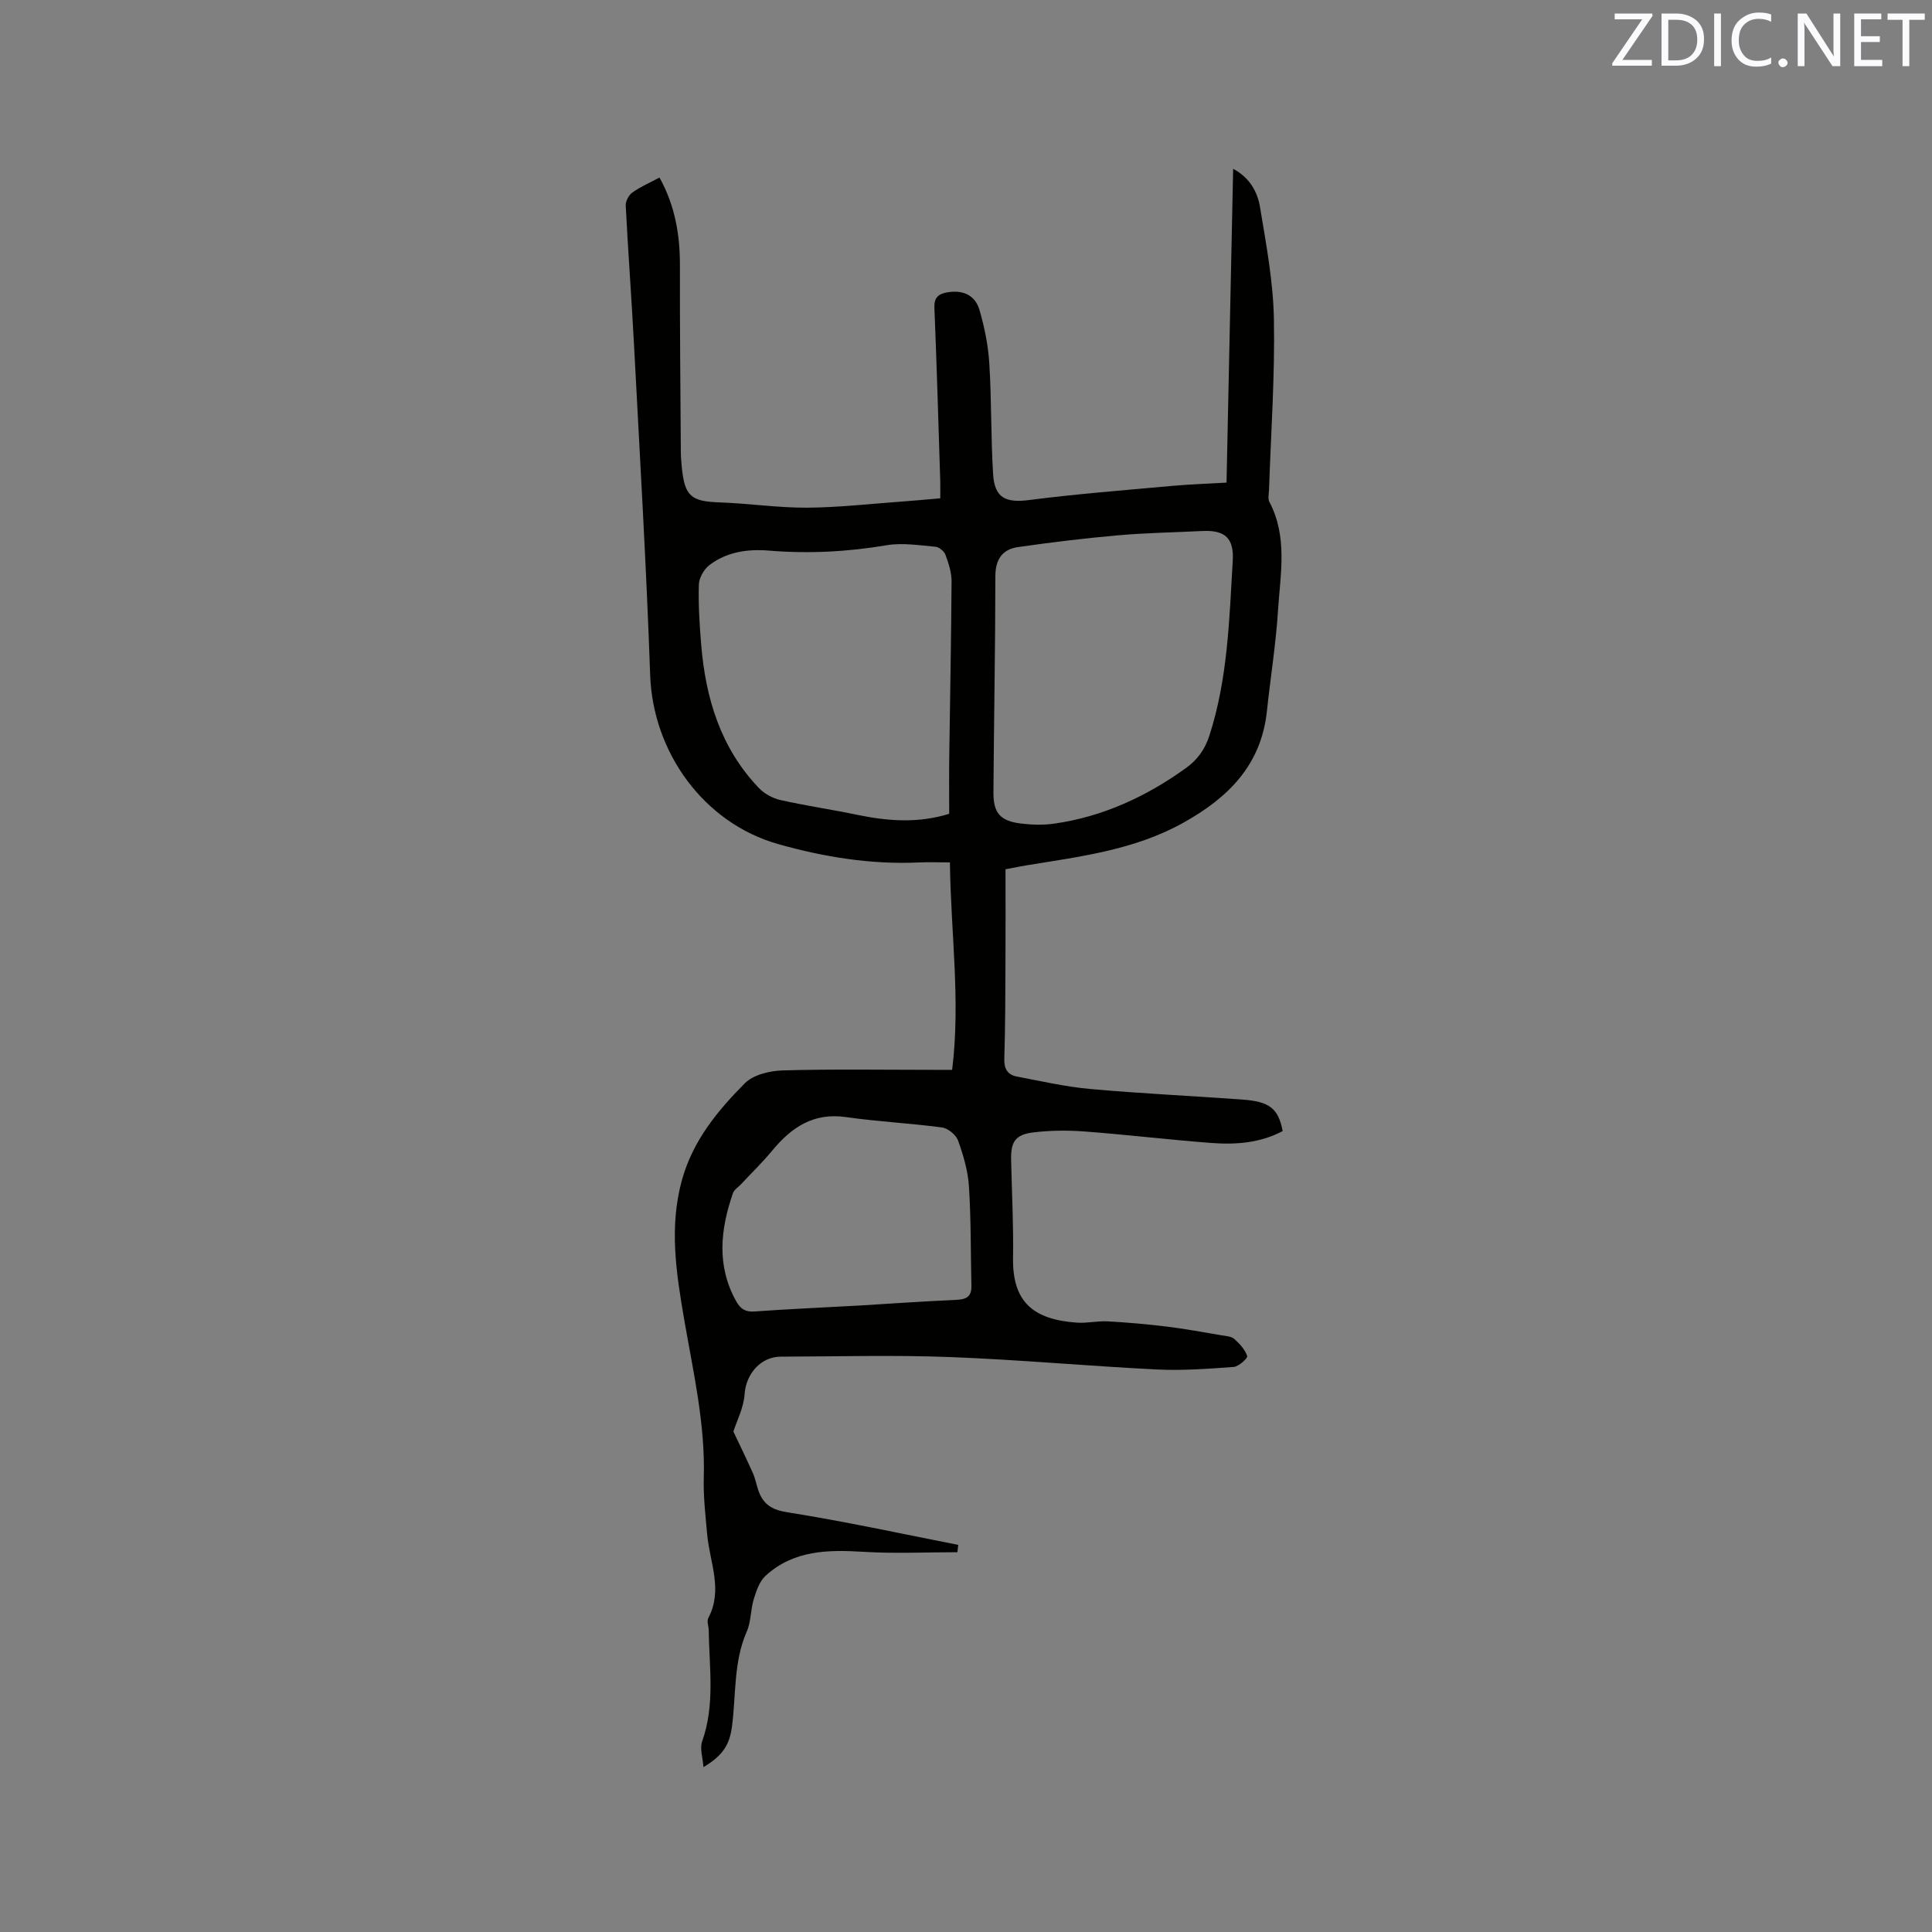 <svg enable-background="new 0 0 400 400" viewBox="0 0 400 400" xmlns="http://www.w3.org/2000/svg"><rect x="0" y="0" width="400" height="400" fill="#808080" stroke="none"/><path d="m151.84 296.39c1.38 2.92 2.77 5.75 4.05 8.63.51 1.15.72 2.43 1.14 3.62 1.01 2.8 2.71 3.94 5.98 4.46 11.85 1.88 23.6 4.44 35.38 6.75-.06.51-.11 1.01-.17 1.52-6.47 0-12.95.31-19.4-.08-7.39-.46-14.52-.36-20.33 4.97-1.25 1.14-1.9 3.11-2.43 4.81-.67 2.2-.55 4.69-1.46 6.75-2.77 6.33-2.18 13.11-3.06 19.69-.51 3.81-1.95 5.99-5.9 8.36-.13-1.97-.79-3.86-.27-5.33 2.7-7.58 1.47-15.32 1.36-23.02-.01-.85-.43-1.87-.09-2.51 3.11-5.86.28-11.58-.23-17.36-.35-3.9-.81-7.83-.7-11.74.32-11.12-2.18-21.85-4.05-32.69-1.65-9.6-3.17-19.22-.45-28.98 2.25-8.09 7.35-14.27 13-19.96 1.76-1.77 5.14-2.58 7.81-2.66 10.49-.3 21-.12 31.5-.12h3.61c1.78-14.39-.29-28.42-.46-42.95-2.22 0-4.29-.08-6.36.01-9.96.46-19.67-1.11-29.19-3.8-15.4-4.35-25.95-18.97-26.51-35-.79-22.67-2.14-45.31-3.32-67.96-.51-9.74-1.24-19.47-1.74-29.21-.05-.91.62-2.2 1.37-2.73 1.7-1.21 3.66-2.05 5.62-3.1 3.2 5.75 4.24 11.8 4.23 18.16-.03 12.92.11 25.84.19 38.75.01 1.06.11 2.12.21 3.17.6 5.93 1.94 6.98 7.88 7.18 6.02.21 12.02 1.12 18.03 1.09 6.55-.04 13.11-.8 19.66-1.27 2.52-.18 5.03-.42 7.93-.67 0-1.27.03-2.4 0-3.52-.38-11.96-.72-23.92-1.21-35.88-.09-2.08.73-2.88 2.55-3.22 3.22-.6 5.85.47 6.77 3.59 1.06 3.62 1.82 7.41 2.05 11.17.47 7.61.31 15.25.78 22.86.31 4.99 2.66 5.98 7.53 5.35 9.85-1.27 19.76-2.03 29.65-2.93 3.57-.32 7.16-.44 11.15-.67.46-21.68.91-43.12 1.37-64.97 3.45 1.83 5.04 4.79 5.56 7.92 1.28 7.7 2.74 15.47 2.88 23.23.22 11.75-.62 23.52-1.01 35.29-.03.85-.28 1.85.07 2.52 3.83 7.24 2.27 14.94 1.79 22.47-.44 6.97-1.56 13.89-2.3 20.85-1.18 11.14-7.95 17.89-17.27 23.09-10.19 5.69-21.41 7.02-32.57 8.85-1.15.19-2.29.43-4.28.8 0 6.45.03 12.98-.01 19.51-.03 6.57-.03 13.15-.24 19.72-.07 2.1.69 3.32 2.57 3.68 5.08.97 10.16 2.13 15.29 2.59 10.44.94 20.93 1.42 31.39 2.18 5.7.41 7.46 1.83 8.39 6.52-4.62 2.47-9.67 2.85-14.74 2.47-8.77-.66-17.51-1.72-26.27-2.38-3.57-.27-7.22-.23-10.76.21-3.61.46-4.54 1.98-4.46 5.65.15 6.78.51 13.57.4 20.34-.14 9.06 4.15 12.75 13.23 13.38 2.1.15 4.24-.38 6.34-.27 4.1.23 8.2.59 12.28 1.09 3.77.46 7.51 1.16 11.26 1.79.93.16 2.06.21 2.7.77 1.11.97 2.22 2.2 2.67 3.54.14.42-1.76 2.18-2.8 2.25-5.33.39-10.7.79-16.03.52-14.27-.71-28.51-2.03-42.78-2.57-11.63-.44-23.29-.11-34.94-.08-4.22.01-7.22 3.62-7.51 7.74-.17 2.79-1.58 5.46-2.32 7.77zm44.68-127.9c0-4.05-.04-7.86.01-11.67.16-12.16.41-24.33.48-36.49.01-1.83-.63-3.73-1.27-5.48-.27-.73-1.3-1.58-2.05-1.65-3.36-.29-6.84-.87-10.1-.32-8.1 1.37-16.17 1.79-24.34 1.12-4.42-.37-8.77.24-12.38 3-1.13.87-2.14 2.65-2.18 4.04-.12 4.12.14 8.26.48 12.38.91 11.13 4.02 21.44 11.95 29.73 1.14 1.19 2.86 2.13 4.47 2.49 5.26 1.18 10.61 1.96 15.89 3.06 6.27 1.3 12.52 1.8 19.04-.21zm58.7-52.25c.31-4.75-1.5-6.54-6.3-6.3-5.81.29-11.64.38-17.44.89-6.93.61-13.85 1.45-20.73 2.44-3.2.46-4.66 2.51-4.67 6.01-.01 14.92-.3 29.83-.4 44.75-.03 4.31 1.42 5.95 5.68 6.47 2.29.28 4.67.35 6.94.02 10.06-1.44 19.02-5.6 27.21-11.48 2.34-1.68 3.93-3.79 4.88-6.74 3.8-11.75 4.11-23.92 4.83-36.06zm-76.85 154.03c5.28-.32 12.46-.83 19.64-1.15 2.08-.09 3.16-.68 3.11-2.89-.16-6.87-.07-13.75-.51-20.59-.2-3.21-1.16-6.45-2.25-9.5-.43-1.19-2.09-2.55-3.34-2.71-6.6-.89-13.28-1.2-19.87-2.15-6.73-.97-11.29 2.12-15.28 6.95-2.01 2.43-4.29 4.64-6.45 6.95-.57.61-1.42 1.13-1.67 1.85-2.61 7.54-3.43 15.04.68 22.4.86 1.54 1.87 2.23 3.76 2.1 6.76-.49 13.52-.78 22.18-1.26z" fill="#010100"/><g fill="#fbfafc"><path d="m342.2 3.2-6.3 9.2h6.1v1.2h-8.2v-.5l6.2-9.1h-5.7v-1.2h7.8v.4z"/><path d="m344 13.7v-10.9h3.1c1.6 0 3 .5 4.1 1.4 1.1 1 1.6 2.2 1.6 3.9s-.5 3-1.6 4-2.5 1.5-4.2 1.5h-3zm1.4-9.6v8.4h1.6c1.4 0 2.5-.4 3.2-1.1.8-.8 1.2-1.8 1.2-3.2s-.4-2.4-1.2-3.1-1.8-1-3.1-1z"/><path d="m356.3 2.8v10.9h-1.4v-10.9z"/><path d="m366.6 13.2c-.8.4-1.8.6-3 .6-1.6 0-2.8-.5-3.7-1.5s-1.4-2.3-1.4-3.9c0-1.7.5-3.2 1.6-4.2s2.4-1.6 4-1.6c1 0 1.9.1 2.6.4v1.5c-.8-.4-1.6-.6-2.6-.6-1.2 0-2.2.4-3 1.2s-1.1 1.9-1.1 3.3c0 1.3.4 2.3 1.1 3.1s1.6 1.1 2.8 1.1c1.1 0 2-.2 2.8-.7v1.3z"/><path d="m368.2 13c0-.3.1-.5.3-.6.2-.2.4-.3.6-.3.3 0 .5.1.7.3s.3.4.3.6-.1.5-.3.6c-.2.2-.4.3-.7.3s-.5-.1-.6-.3c-.2-.2-.3-.4-.3-.6z"/><path d="m381.1 13.7h-1.7l-5.5-8.4c-.2-.2-.3-.5-.4-.7 0 .2.1.8.1 1.5v7.6h-1.4v-10.9h1.8l5.3 8.3c.3.4.4.6.4.8 0-.3-.1-.8-.1-1.6v-7.5h1.4v10.9z"/><path d="m389.7 13.7h-5.8v-10.9h5.6v1.2h-4.2v3.5h3.9v1.2h-3.9v3.7h4.4z"/><path d="m398.4 4.1h-3.1v9.6h-1.4v-9.6h-3.1v-1.3h7.7v1.3z"/></g></svg>
